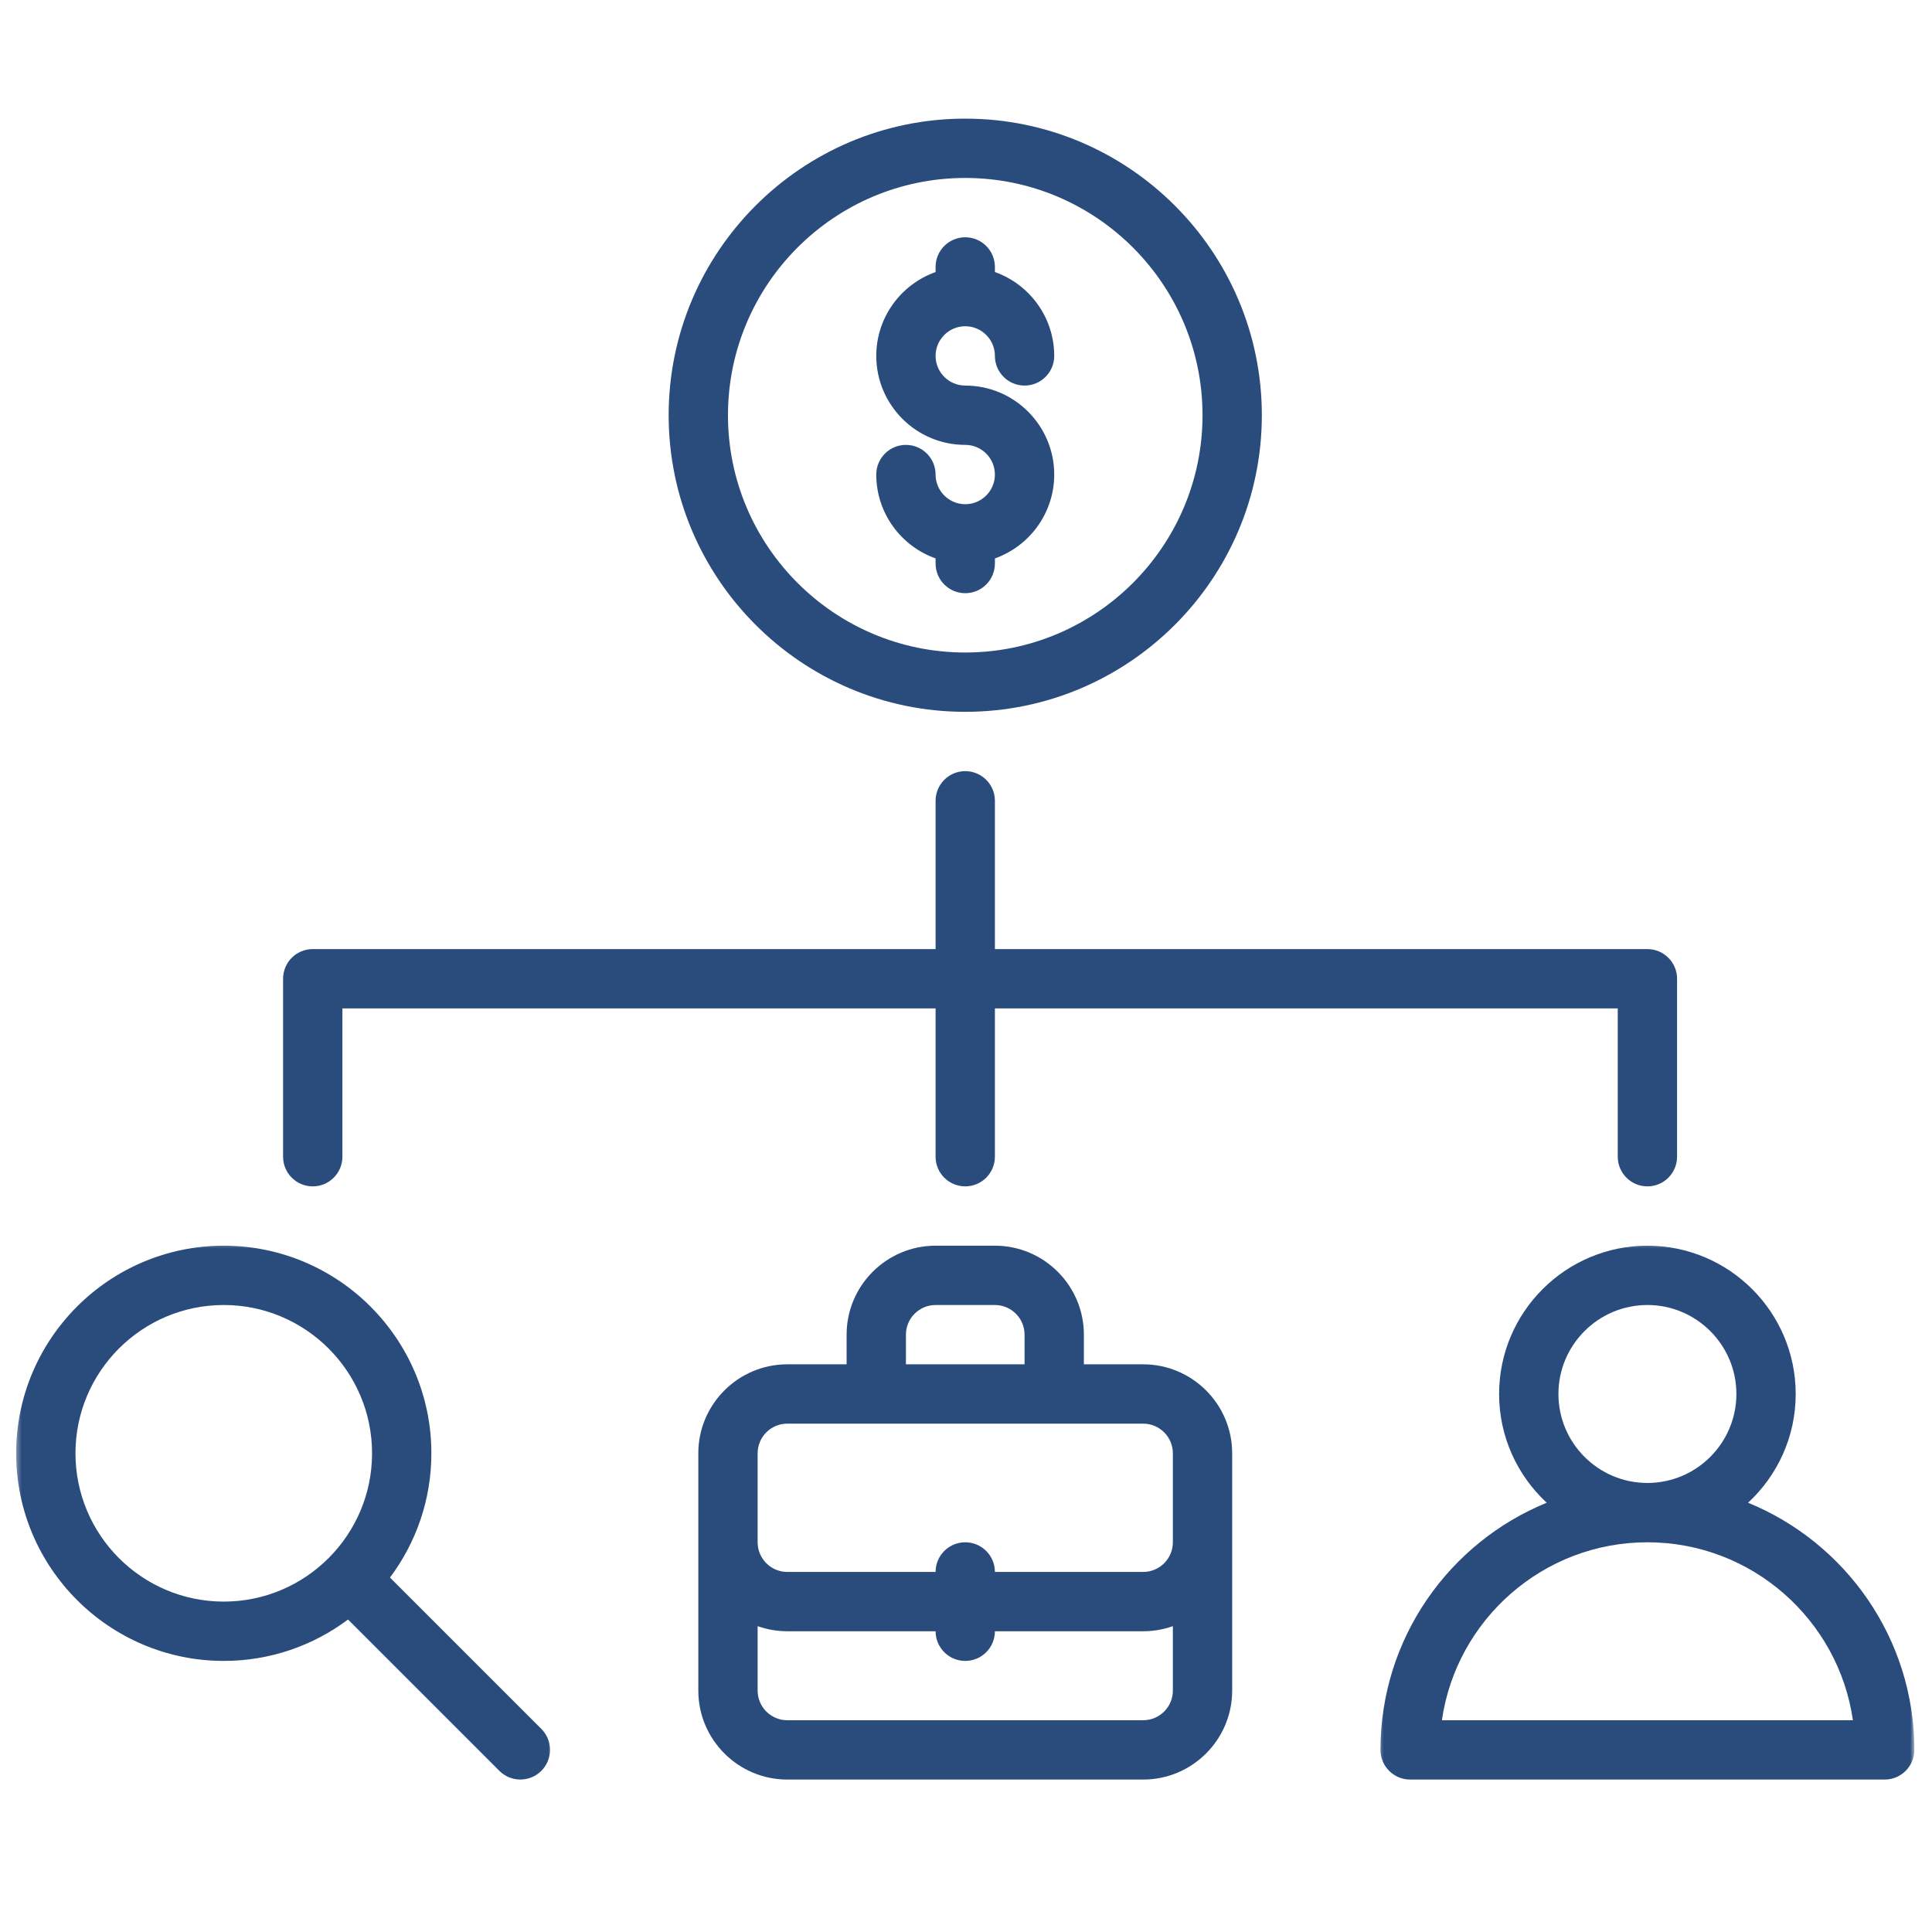 <svg xmlns="http://www.w3.org/2000/svg" width="400" height="400" viewBox="0 0 400 400" fill="none"><path d="M236.688 282.469H224.406V276.328C224.406 266.172 216.135 257.906 205.984 257.906H193.703C183.547 257.906 175.281 266.172 175.281 276.328V282.469H163C152.844 282.469 144.578 290.734 144.578 300.891V350.016C144.578 360.172 152.844 368.438 163 368.438H236.688C246.839 368.438 255.109 360.172 255.109 350.016V300.891C255.109 290.734 246.839 282.469 236.688 282.469ZM187.563 276.328C187.563 272.943 190.318 270.188 193.703 270.188H205.984C209.37 270.188 212.125 272.943 212.125 276.328V282.469H187.563V276.328ZM156.859 300.891C156.859 297.505 159.615 294.75 163 294.75H236.688C240.073 294.75 242.828 297.505 242.828 300.891V319.313C242.828 322.698 240.073 325.453 236.688 325.453H205.984C205.984 322.063 203.234 319.313 199.844 319.313C196.448 319.313 193.703 322.063 193.703 325.453H163C159.615 325.453 156.859 322.698 156.859 319.313V300.891ZM236.688 356.156H163C159.615 356.156 156.859 353.401 156.859 350.016V336.677C158.776 337.359 160.849 337.734 163 337.734H193.703C193.703 341.125 196.448 343.875 199.844 343.875C203.234 343.875 205.984 341.125 205.984 337.734H236.688C238.833 337.734 240.906 337.359 242.828 336.677V350.016C242.828 353.401 240.073 356.156 236.688 356.156Z" fill="#2A4C7D"></path><mask id="mask0_8_225" style="mask-type:luminance" maskUnits="userSpaceOnUse" x="285" y="257" width="112" height="113"><path d="M285.333 257.333H396.344V369.333H285.333V257.333Z" fill="white"></path></mask><g mask="url(#mask0_8_225)"><path d="M361.922 311.125C367.979 305.51 371.781 297.5 371.781 288.609C371.781 271.677 358.01 257.906 341.078 257.906C324.146 257.906 310.375 271.677 310.375 288.609C310.375 297.5 314.172 305.51 320.229 311.125C300.057 319.365 285.812 339.193 285.812 362.297C285.812 365.688 288.557 368.438 291.953 368.438H390.203C393.594 368.438 396.344 365.688 396.344 362.297C396.344 339.193 382.089 319.375 361.922 311.125ZM322.656 288.609C322.656 278.453 330.922 270.188 341.078 270.188C351.229 270.188 359.5 278.453 359.5 288.609C359.5 298.766 351.229 307.031 341.078 307.031C330.922 307.031 322.656 298.766 322.656 288.609ZM298.531 356.156C301.516 335.354 319.464 319.313 341.078 319.313C362.693 319.313 380.635 335.354 383.625 356.156H298.531Z" fill="#2A4C7D"></path></g><path d="M199.844 104.391C196.458 104.391 193.703 101.635 193.703 98.25C193.703 94.865 190.953 92.109 187.563 92.109C184.167 92.109 181.422 94.859 181.422 98.25C181.422 106.255 186.557 113.078 193.703 115.615V116.672C193.703 120.063 196.448 122.813 199.844 122.813C203.234 122.813 205.984 120.063 205.984 116.672V115.615C213.13 113.078 218.266 106.255 218.266 98.25C218.266 88.094 209.995 79.828 199.844 79.828C196.458 79.828 193.703 77.073 193.703 73.688C193.703 70.302 196.458 67.547 199.844 67.547C203.229 67.547 205.984 70.302 205.984 73.688C205.984 77.073 208.729 79.828 212.125 79.828C215.516 79.828 218.266 77.078 218.266 73.688C218.266 65.682 213.13 58.859 205.984 56.323V55.266C205.984 51.875 203.234 49.125 199.844 49.125C196.448 49.125 193.703 51.875 193.703 55.266V56.323C186.557 58.859 181.422 65.682 181.422 73.688C181.422 83.844 189.688 92.109 199.844 92.109C203.229 92.109 205.984 94.865 205.984 98.25C205.984 101.635 203.229 104.391 199.844 104.391Z" fill="#2A4C7D"></path><path d="M199.844 147.375C233.698 147.375 261.25 119.828 261.25 85.969C261.25 52.109 233.698 24.562 199.844 24.562C165.984 24.562 138.438 52.109 138.438 85.969C138.438 119.828 165.984 147.375 199.844 147.375ZM199.844 36.844C226.932 36.844 248.969 58.88 248.969 85.969C248.969 113.057 226.932 135.094 199.844 135.094C172.755 135.094 150.719 113.057 150.719 85.969C150.719 58.88 172.755 36.844 199.844 36.844Z" fill="#2A4C7D"></path><path d="M64.75 245.625C68.141 245.625 70.891 242.875 70.891 239.484V208.781H193.703V239.484C193.703 242.875 196.448 245.625 199.844 245.625C203.234 245.625 205.984 242.875 205.984 239.484V208.781H334.938V239.484C334.938 242.875 337.682 245.625 341.078 245.625C344.469 245.625 347.219 242.875 347.219 239.484V202.641C347.219 199.25 344.469 196.5 341.078 196.5H205.984V165.797C205.984 162.406 203.234 159.656 199.844 159.656C196.448 159.656 193.703 162.406 193.703 165.797V196.5H64.75C61.354 196.5 58.609 199.25 58.609 202.641V239.484C58.609 242.875 61.354 245.625 64.75 245.625Z" fill="#2A4C7D"></path><mask id="mask1_8_225" style="mask-type:luminance" maskUnits="userSpaceOnUse" x="3" y="257" width="112" height="113"><path d="M3.344 257.333H114.667V369.333H3.344V257.333Z" fill="white"></path></mask><g mask="url(#mask1_8_225)"><path d="M80.734 326.62C86.12 319.443 89.312 310.531 89.312 300.891C89.312 277.188 70.031 257.906 46.328 257.906C22.625 257.906 3.344 277.188 3.344 300.891C3.344 324.594 22.625 343.875 46.328 343.875C55.969 343.875 64.88 340.682 72.057 335.302L103.391 366.635C104.583 367.833 106.161 368.432 107.734 368.432C109.307 368.432 110.87 367.833 112.078 366.635C114.474 364.24 114.474 360.349 112.078 357.953L80.745 326.62H80.734ZM46.328 331.594C29.396 331.594 15.625 317.823 15.625 300.891C15.625 283.958 29.396 270.188 46.328 270.188C63.26 270.188 77.031 283.958 77.031 300.891C77.031 317.823 63.26 331.594 46.328 331.594Z" fill="#2A4C7D"></path></g></svg>